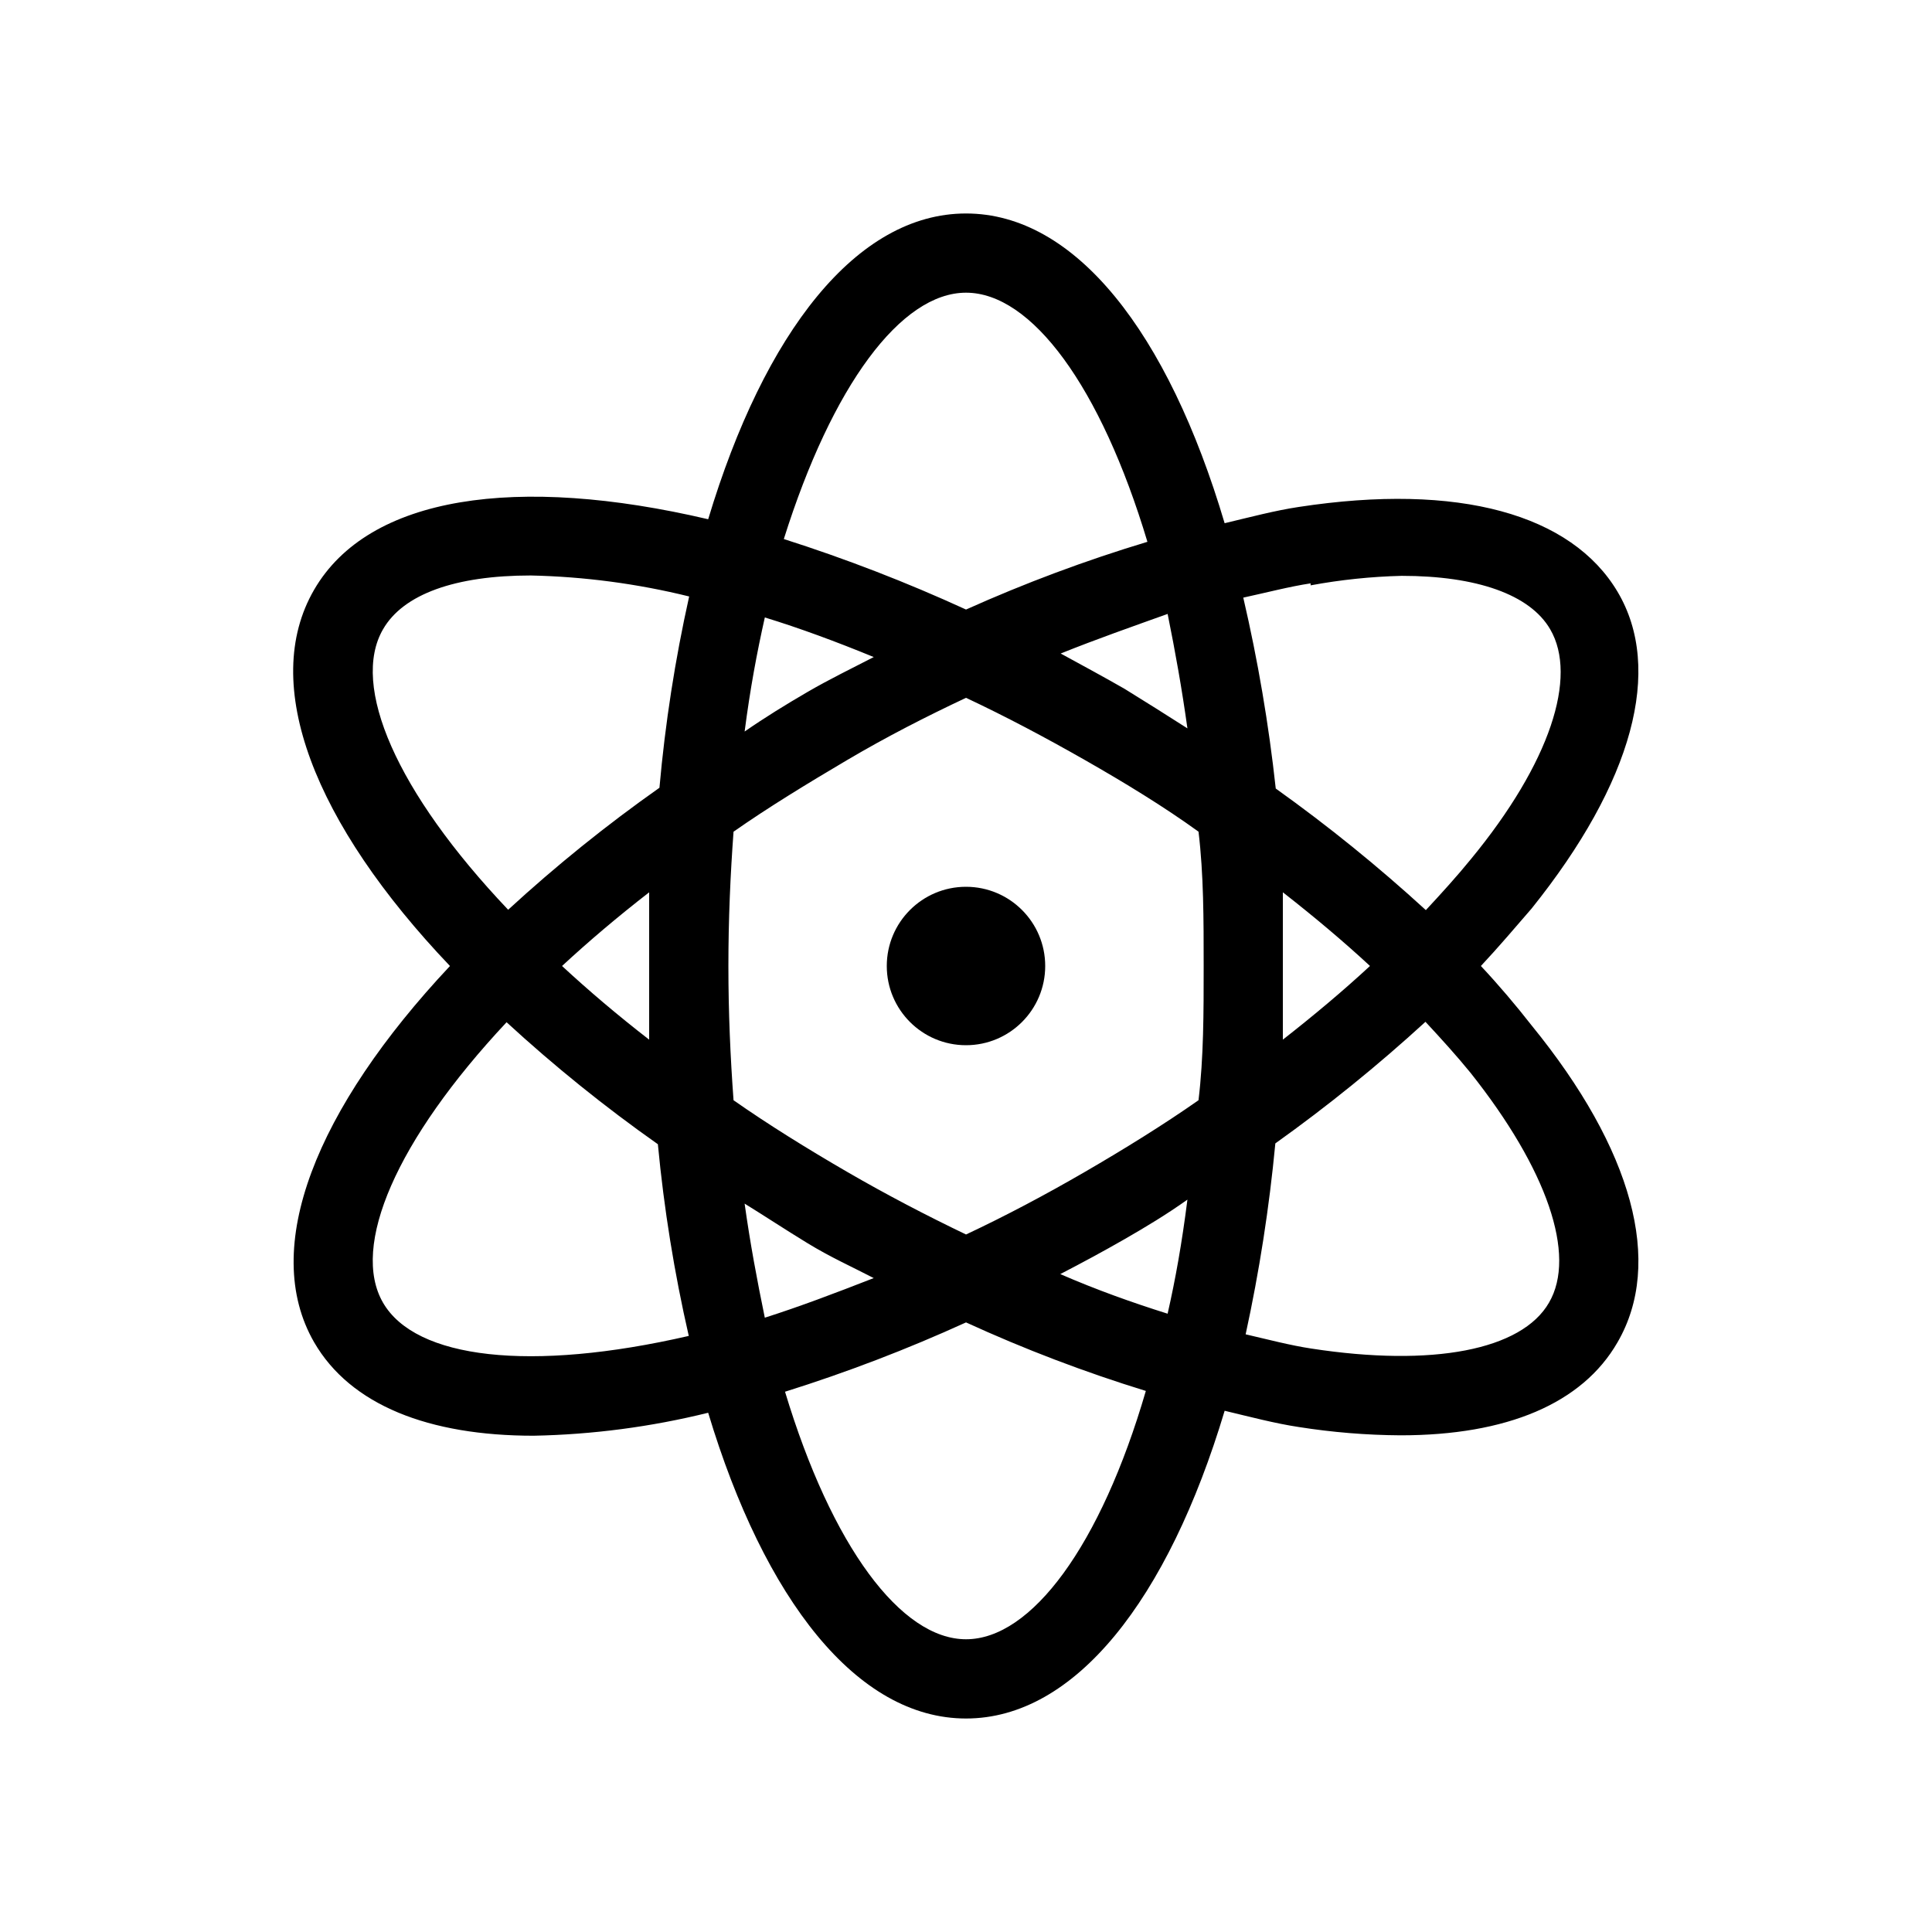 <?xml version="1.0" encoding="UTF-8"?>
<!-- Uploaded to: SVG Repo, www.svgrepo.com, Generator: SVG Repo Mixer Tools -->
<svg fill="#000000" width="800px" height="800px" version="1.1" viewBox="144 144 512 512" xmlns="http://www.w3.org/2000/svg">
 <g>
  <path d="m420.99 400c0 11.594-9.398 20.992-20.992 20.992s-20.992-9.398-20.992-20.992 9.398-20.992 20.992-20.992 20.992 9.398 20.992 20.992"/>
  <path d="m536.45 400c4.723-5.039 9.34-10.496 13.434-15.219 26.871-33.48 34.953-63.5 22.777-83.969s-41.984-28.969-84.492-22.461c-6.297 0.945-13.016 2.731-19.629 4.305-15.008-50.594-39.566-82.082-68.535-82.082s-53.426 31.488-68.328 81.031c-50.59-11.859-89.949-6.297-104.43 18.684-14.484 24.98 0 61.926 36 99.711-35.477 37.785-50.383 74.73-36 99.711 9.656 16.688 30.438 24.77 58.148 24.77h-0.004c15.605-0.301 31.133-2.344 46.285-6.086 14.906 49.539 39.465 81.027 68.332 81.027 28.863 0 53.531-31.488 68.539-81.555 6.613 1.574 13.328 3.359 19.629 4.305h-0.004c8.926 1.41 17.941 2.148 26.977 2.203 28.129 0 48.176-8.398 57.52-24.664 12.176-20.992 4.094-51.012-22.777-83.969-4.094-5.246-8.711-10.707-13.438-15.742zm-290.95-89.219c5.352-9.34 19.207-14.273 39.148-14.273h0.004c14.156 0.305 28.234 2.172 41.984 5.562-3.731 16.707-6.359 33.645-7.875 50.695-14.047 9.898-27.441 20.699-40.094 32.328-29.703-31.277-41.773-59.406-33.168-74.312zm70.535 108.74c-8.398-6.508-16.059-13.016-23.09-19.523 7.031-6.508 14.695-13.016 23.09-19.523v19.523 19.523zm-70.535 69.695c-8.605-14.906 3.465-43.035 32.746-74.312h0.004c12.652 11.629 26.043 22.43 40.094 32.328 1.617 17.094 4.352 34.062 8.188 50.801-41.984 9.656-72.422 6.09-81.031-8.816zm213.18-152.19c-5.457-3.5-11.02-6.996-16.688-10.496-5.668-3.254-11.336-6.297-16.898-9.34 9.656-3.883 18.996-7.137 28.34-10.496 2.098 10.387 3.777 19.836 5.246 30.332zm-58.672-115.46c17.32 0 35.688 24.77 48.07 66.02-16.395 4.941-32.453 10.938-48.07 17.949-15.703-7.199-31.828-13.438-48.285-18.684 12.809-40.727 31.07-65.285 48.285-65.285zm-53.32 86.066c9.238 2.832 18.895 6.402 28.863 10.496-5.879 3.043-11.754 5.879-17.527 9.238-5.773 3.359-11.23 6.719-16.688 10.496 1.469-11.336 3.25-20.887 5.352-30.23zm-5.356 155.34c5.457 3.359 10.496 6.719 16.688 10.496 6.191 3.777 11.652 6.191 17.527 9.238-10.496 4.094-19.629 7.559-28.863 10.496-2.098-10.184-3.879-19.734-5.352-30.23zm58.676 115.45c-17.215 0-35.582-24.562-47.969-65.602v0.004c16.352-5.129 32.371-11.262 47.969-18.371 15.469 7.09 31.387 13.156 47.652 18.16-11.969 41.039-30.336 65.809-47.652 65.809zm53.426-86.277c-9.34-2.938-18.789-6.297-28.445-10.496 5.668-2.938 11.336-5.984 17.004-9.238 5.668-3.254 11.23-6.613 16.688-10.496-1.469 11.551-3.148 20.996-5.25 30.23zm8.188-56.574c-9.133 6.406-19.629 12.91-30.125 19-10.496 6.086-20.992 11.652-31.488 16.582-10.496-5.039-20.992-10.496-31.488-16.582-10.496-6.086-20.992-12.594-30.125-18.996-0.84-11.441-1.363-23.199-1.363-35.582 0-12.387 0.523-24.141 1.363-35.582 9.133-6.402 19.629-12.805 30.125-19 10.496-6.191 20.992-11.547 31.488-16.48 10.496 4.934 20.992 10.496 31.488 16.48 10.496 5.984 20.992 12.387 30.125 18.996 1.363 11.34 1.363 23.199 1.363 35.586 0 12.383 0 24.246-1.367 35.578zm29.703-136.45-0.004 0.004c7.969-1.48 16.043-2.32 24.141-2.519 19.836 0 34.008 4.934 39.359 14.168 7.348 12.594 0 35.371-20.992 60.879-3.672 4.512-7.766 9.027-11.965 13.539h0.004c-12.598-11.539-25.879-22.297-39.781-32.223-1.852-17.02-4.727-33.914-8.605-50.59 6.297-1.367 12.277-2.941 17.84-3.781zm-7.352 81.348c8.188 6.402 15.953 12.91 23.09 19.523-7.137 6.613-14.906 13.121-23.09 19.523v-19.523-19.523zm70.535 108.74c-7.242 12.594-30.859 17.109-62.977 12.176-5.562-0.84-11.547-2.414-17.422-3.777 3.633-16.691 6.262-33.586 7.871-50.594 13.902-9.922 27.184-20.684 39.781-32.223 4.199 4.512 8.293 9.027 11.965 13.539 20.258 25.508 28.129 48.285 20.781 60.879z"/>
 </g>
</svg>